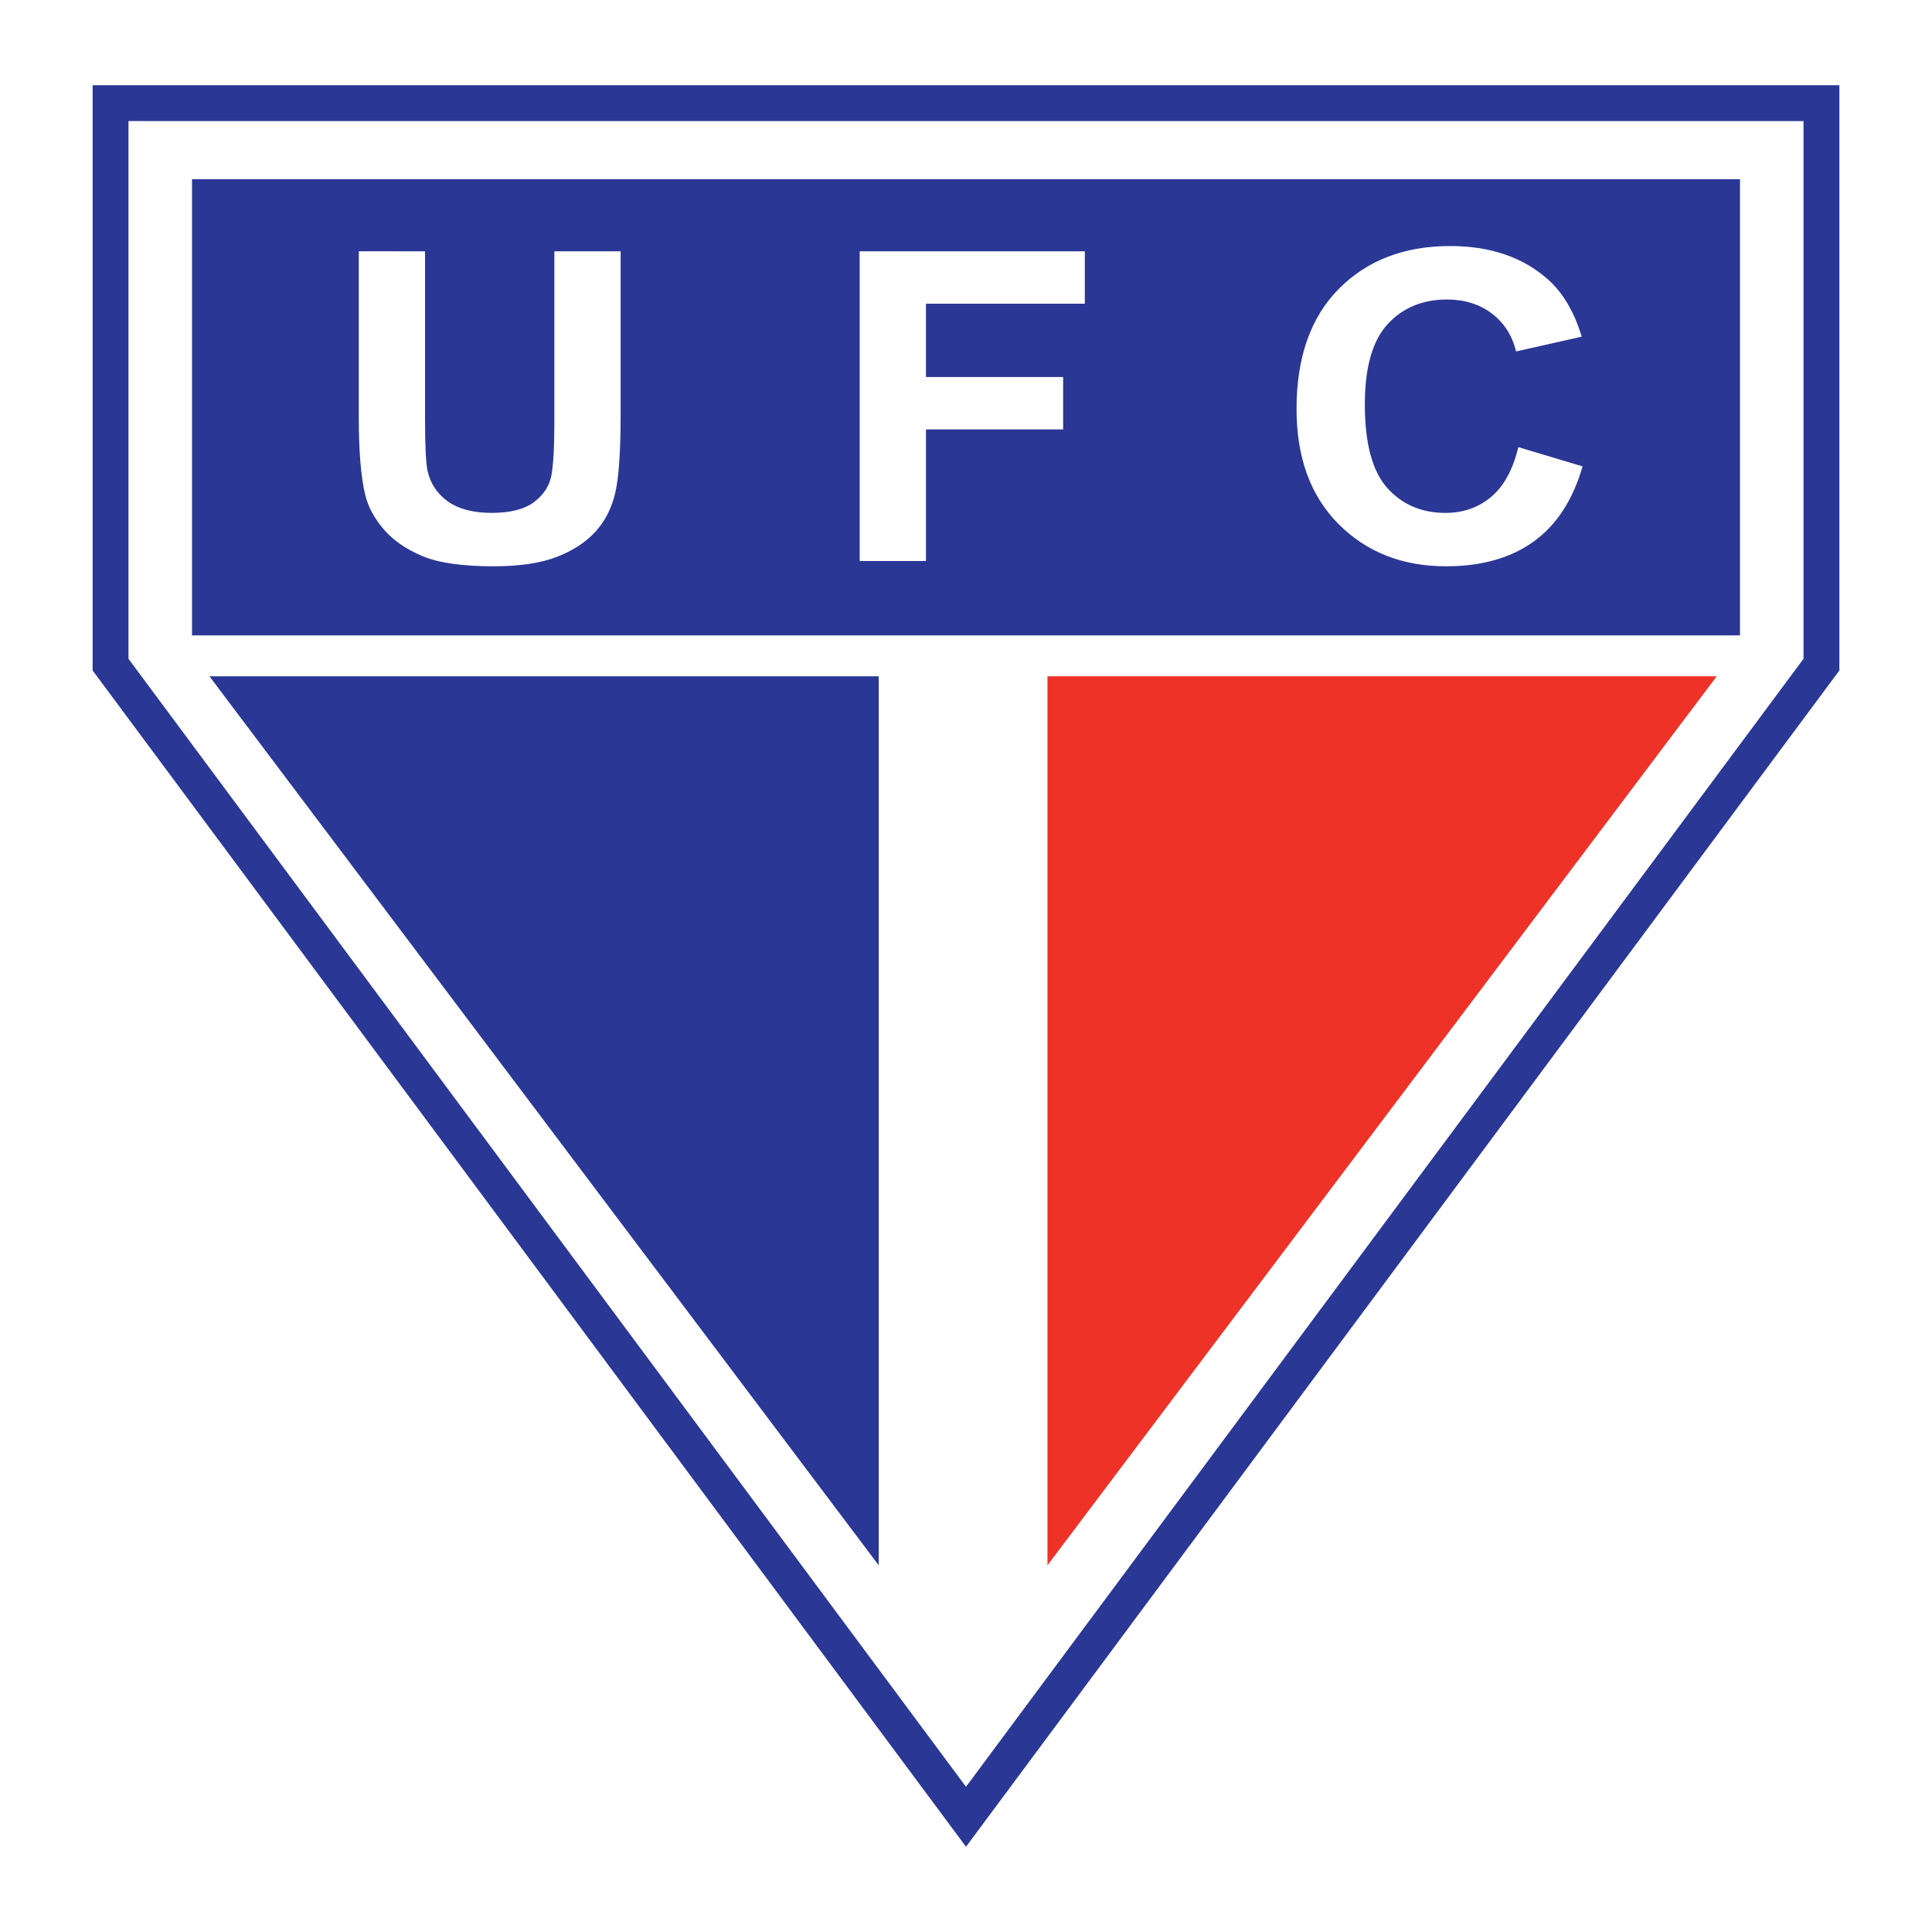 <?xml version="1.0" encoding="utf-8"?>
<!-- Generator: Adobe Illustrator 13.0.0, SVG Export Plug-In . SVG Version: 6.00 Build 14948)  -->
<!DOCTYPE svg PUBLIC "-//W3C//DTD SVG 1.0//EN" "http://www.w3.org/TR/2001/REC-SVG-20010904/DTD/svg10.dtd">
<svg version="1.0" id="Layer_1" xmlns="http://www.w3.org/2000/svg" xmlns:xlink="http://www.w3.org/1999/xlink" x="0px" y="0px"
	 width="192.756px" height="192.756px" viewBox="0 0 192.756 192.756" enable-background="new 0 0 192.756 192.756"
	 xml:space="preserve">
<g>
	<polygon fill-rule="evenodd" clip-rule="evenodd" fill="#FFFFFF" points="0,0 192.756,0 192.756,192.756 0,192.756 0,0 	"/>
	<polygon fill-rule="evenodd" clip-rule="evenodd" fill="#FFFFFF" points="11.029,10.293 181.727,10.293 181.727,66.309 
		96.378,181.26 11.029,66.309 11.029,10.293 	"/>
	<path fill="#2A3795" d="M11.029,8.504h170.697h1.789v1.789v56.016v0.583l-0.356,0.48L97.811,182.322l-1.433,1.93l-1.433-1.93
		L9.597,67.372l-0.356-0.48v-0.583V10.293V8.504H11.029L11.029,8.504z M179.938,12.082H12.818v53.646l83.56,112.541l83.56-112.541
		V12.082L179.938,12.082z"/>
	<polygon fill-rule="evenodd" clip-rule="evenodd" fill="#2A3795" points="19.158,17.878 173.599,17.878 173.599,63.392 
		19.158,63.392 19.158,17.878 	"/>
	<polygon fill-rule="evenodd" clip-rule="evenodd" fill="#2A3795" points="20.899,67.477 87.669,67.477 87.669,156.17 
		20.899,67.477 	"/>
	<polygon fill-rule="evenodd" clip-rule="evenodd" fill="#EE3228" points="171.276,67.477 104.507,67.477 104.507,156.17 
		171.276,67.477 	"/>
	<path fill-rule="evenodd" clip-rule="evenodd" fill="#FFFFFF" d="M35.794,25.068l6.613,0.006V41.81c0,2.653,0.083,4.38,0.25,5.166
		c0.28,1.262,0.958,2.283,2.022,3.045c1.064,0.763,2.528,1.15,4.372,1.15c1.873,0,3.289-0.365,4.24-1.088
		c0.952-0.724,1.534-1.616,1.725-2.665c0.19-1.054,0.292-2.804,0.292-5.25V25.074h6.613v16.232c0,3.707-0.179,6.332-0.535,7.857
		c-0.357,1.531-1.018,2.827-1.975,3.881c-0.963,1.055-2.254,1.896-3.86,2.519c-1.605,0.623-3.711,0.937-6.304,0.937
		c-3.128,0-5.501-0.342-7.113-1.021c-1.618-0.679-2.897-1.565-3.836-2.653c-0.94-1.088-1.559-2.238-1.856-3.427
		c-0.428-1.773-0.648-4.386-0.648-7.841V25.068L35.794,25.068z M85.771,55.973V25.074h22.463v5.228h-15.85v7.313h13.685v5.227
		H92.385v13.131H85.771L85.771,55.973z M151.484,44.609l6.412,1.924c-0.981,3.371-2.617,5.878-4.901,7.51
		c-2.284,1.638-5.191,2.457-8.706,2.457c-4.354,0-7.935-1.402-10.73-4.201c-2.801-2.804-4.204-6.641-4.204-11.498
		c0-5.143,1.409-9.142,4.223-11.986c2.819-2.843,6.524-4.268,11.11-4.268c4.008,0,7.267,1.116,9.771,3.349
		c1.486,1.324,2.604,3.225,3.348,5.693l-6.548,1.475c-0.387-1.599-1.201-2.866-2.427-3.791c-1.225-0.926-2.724-1.391-4.478-1.391
		c-2.427,0-4.401,0.824-5.913,2.462c-1.51,1.644-2.271,4.313-2.271,7.992c0,3.904,0.75,6.691,2.236,8.346
		c1.487,1.66,3.432,2.49,5.811,2.49c1.761,0,3.277-0.527,4.538-1.582c1.267-1.054,2.183-2.714,2.729-4.975V44.609L151.484,44.609z"
		/>
</g>
</svg>
